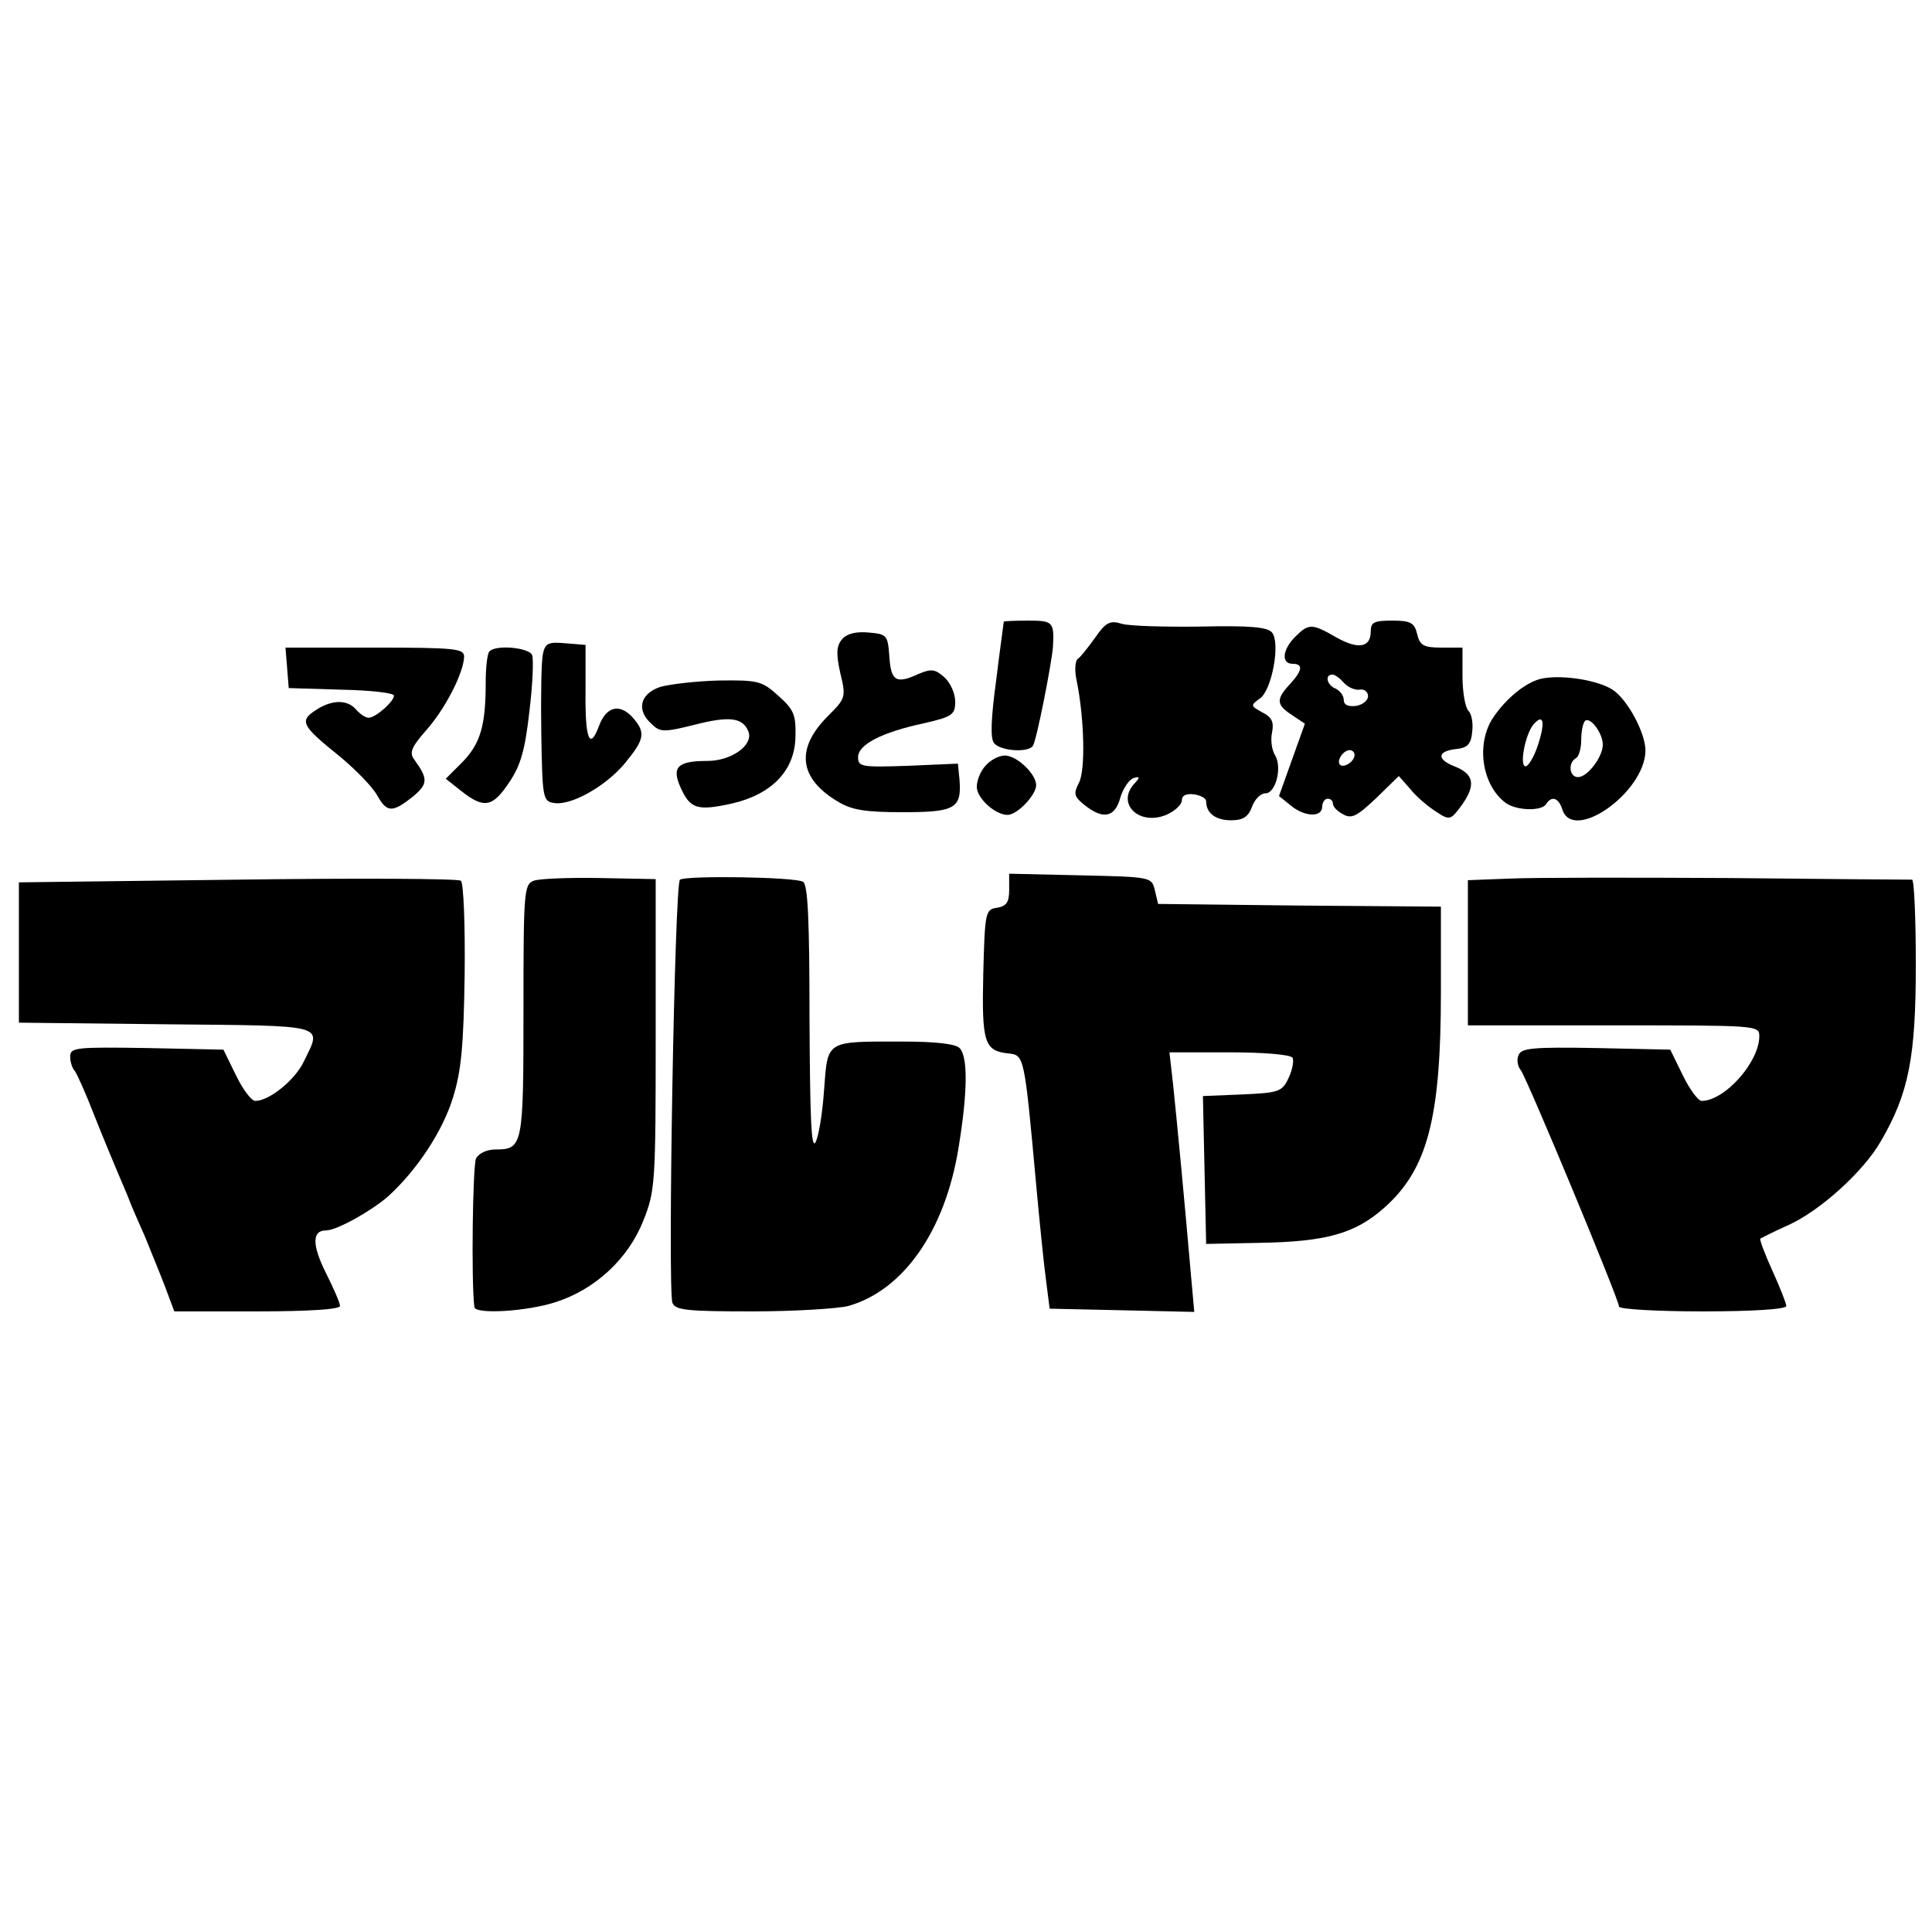 <?xml version="1.0" standalone="no"?>
<!DOCTYPE svg PUBLIC "-//W3C//DTD SVG 20010904//EN"
 "http://www.w3.org/TR/2001/REC-SVG-20010904/DTD/svg10.dtd">
<svg version="1.0" xmlns="http://www.w3.org/2000/svg"
 width="358pt" height="358pt" viewBox="0 0 358 358"
 preserveAspectRatio="xMidYMid meet">
<g transform="translate(0,358) scale(0.1,-0.1)"
fill="#000000" stroke="none">
<path d="M1860 2428 c0 -2 -7 -50 -14 -108 -10 -73 -11 -109 -4 -117 12 -15
64 -18 72 -5 7 11 34 149 37 182 3 48 0 50 -46 50 -25 0 -45 -1 -45 -2z"/>
<path d="M2029 2398 c-13 -18 -27 -36 -32 -39 -5 -4 -6 -22 -2 -40 14 -68 17
-167 4 -190 -10 -20 -9 -25 11 -41 34 -27 56 -23 66 14 5 17 16 33 24 36 12 4
13 2 3 -9 -36 -37 7 -80 58 -59 16 7 29 19 29 27 0 9 8 13 23 11 12 -2 22 -7
22 -13 0 -22 18 -35 46 -35 22 0 32 6 39 25 5 14 16 25 25 25 19 0 31 48 18
70 -6 9 -9 28 -6 42 4 20 0 29 -18 38 -22 12 -22 13 -4 26 22 16 38 103 22
122 -8 10 -41 13 -131 11 -67 -1 -133 1 -147 5 -22 7 -30 3 -50 -26z"/>
<path d="M2540 2410 c0 -30 -23 -34 -64 -11 -45 26 -51 26 -76 1 -24 -24 -26
-50 -5 -50 20 0 19 -12 -5 -38 -26 -28 -25 -38 4 -57 l24 -16 -24 -67 -24 -67
21 -17 c26 -22 59 -23 59 -3 0 8 5 15 10 15 6 0 10 -4 10 -10 0 -5 9 -14 19
-19 16 -9 26 -3 61 30 l42 41 22 -25 c11 -14 33 -32 47 -41 26 -17 27 -16 49
14 25 36 21 56 -15 70 -33 13 -32 28 3 32 21 2 28 9 30 32 2 16 -1 33 -7 39
-6 6 -11 35 -11 64 l0 53 -39 0 c-33 0 -40 4 -45 25 -5 21 -12 25 -46 25 -34
0 -40 -3 -40 -20z m-50 -95 c7 -8 20 -14 29 -13 9 2 16 -4 16 -12 0 -8 -10
-16 -22 -18 -15 -2 -23 2 -23 11 0 8 -7 17 -15 21 -16 6 -21 26 -6 26 5 0 14
-7 21 -15z m20 -134 c0 -12 -20 -25 -27 -18 -7 7 6 27 18 27 5 0 9 -4 9 -9z"/>
<path d="M1560 2395 c-10 -12 -11 -26 -3 -62 11 -45 10 -47 -23 -80 -60 -60
-54 -115 18 -158 26 -16 51 -20 121 -20 97 0 109 7 105 60 l-3 30 -92 -4 c-86
-3 -93 -2 -93 16 0 23 43 46 123 63 52 12 57 16 57 40 0 15 -9 35 -20 45 -17
15 -24 16 -46 7 -43 -20 -53 -15 -56 31 -3 40 -4 42 -39 45 -23 2 -40 -2 -49
-13z"/>
<path d="M1006 2368 c-3 -13 -4 -79 -3 -148 2 -120 3 -125 24 -128 32 -5 97
32 132 75 36 44 38 56 12 85 -24 25 -48 18 -61 -17 -17 -46 -26 -26 -25 63 l0
87 -37 3 c-32 3 -38 0 -42 -20z"/>
<path d="M532 2343 l3 -38 98 -3 c53 -1 97 -6 97 -11 0 -11 -34 -41 -47 -41
-6 0 -16 7 -23 15 -16 19 -45 19 -75 -1 -31 -20 -26 -29 45 -86 30 -25 61 -57
69 -72 18 -32 28 -32 65 -3 29 24 30 33 4 69 -10 13 -6 23 21 54 36 40 70 107
71 137 0 15 -14 17 -166 17 l-165 0 3 -37z"/>
<path d="M907 2373 c-4 -3 -7 -30 -7 -58 0 -80 -10 -113 -43 -147 l-31 -31 29
-23 c42 -33 58 -30 89 17 21 31 29 60 37 131 6 49 8 96 5 104 -5 14 -67 20
-79 7z"/>
<path d="M2859 2323 c-29 -5 -68 -36 -93 -74 -31 -48 -20 -123 23 -156 19 -15
67 -17 76 -3 10 16 23 12 30 -10 20 -62 152 31 154 108 1 32 -33 96 -61 114
-26 17 -90 28 -129 21z m-9 -123 c-7 -22 -18 -40 -23 -40 -12 0 -1 58 14 77
19 22 23 6 9 -37z m120 0 c0 -22 -28 -60 -46 -60 -16 0 -19 26 -4 35 6 3 10
19 10 34 0 15 3 31 7 35 9 9 33 -22 33 -44z"/>
<path d="M1223 2307 c-38 -13 -44 -44 -15 -69 15 -15 23 -15 79 -1 66 17 90
13 100 -13 9 -25 -32 -54 -76 -54 -55 0 -67 -11 -50 -49 18 -40 31 -44 95 -30
74 17 117 61 118 124 1 41 -3 50 -32 76 -30 27 -37 29 -110 28 -42 -1 -92 -7
-109 -12z"/>
<path d="M1827 2162 c-10 -10 -17 -28 -17 -40 0 -21 34 -52 57 -52 18 0 53 37
53 55 0 21 -36 55 -58 55 -11 0 -26 -8 -35 -18z"/>
<path d="M440 1950 l-405 -5 0 -130 0 -130 273 -3 c302 -3 289 1 255 -69 -16
-34 -64 -73 -90 -73 -7 0 -23 21 -36 48 l-23 47 -142 3 c-132 2 -142 1 -142
-16 0 -10 4 -22 9 -27 4 -6 20 -41 35 -80 15 -38 35 -86 43 -105 8 -19 19 -44
23 -55 4 -11 17 -40 28 -65 10 -25 27 -66 37 -92 l18 -48 153 0 c99 0 154 4
154 10 0 6 -12 33 -26 61 -26 52 -26 79 0 79 20 0 84 36 115 63 54 49 101 121
120 182 16 51 20 97 22 230 1 91 -2 169 -7 173 -5 4 -191 5 -414 2z"/>
<path d="M989 1948 c-18 -7 -19 -19 -19 -241 0 -250 -1 -257 -52 -257 -16 0
-31 -7 -36 -17 -6 -14 -9 -226 -3 -275 2 -14 98 -8 150 9 73 23 135 80 163
151 22 55 23 68 23 345 l0 288 -103 2 c-57 1 -112 -1 -123 -5z"/>
<path d="M1260 1950 c-10 -6 -23 -760 -14 -784 5 -14 28 -16 148 -16 77 0 158
5 178 10 102 29 179 139 204 292 17 103 18 170 2 186 -8 8 -46 12 -107 12
-142 0 -137 3 -144 -90 -3 -43 -10 -86 -16 -97 -8 -13 -10 49 -11 229 0 184
-3 249 -12 254 -14 9 -215 12 -228 4z"/>
<path d="M1870 1931 c0 -23 -5 -30 -22 -33 -22 -3 -23 -7 -26 -122 -3 -128 2
-143 46 -148 30 -3 30 -2 52 -243 6 -66 14 -145 18 -175 l7 -55 134 -3 134 -3
-7 78 c-11 127 -25 274 -32 341 l-7 62 111 0 c63 0 113 -4 117 -10 3 -5 0 -22
-7 -37 -12 -26 -18 -28 -86 -31 l-73 -3 3 -137 3 -137 99 2 c123 2 177 17 231
65 80 71 105 165 105 400 l0 158 -262 2 -262 3 -6 25 c-6 25 -6 25 -138 28
l-132 3 0 -30z"/>
<path d="M2798 1952 l-78 -3 0 -134 0 -135 270 0 c266 0 270 0 270 -20 0 -48
-64 -120 -107 -120 -6 0 -22 21 -35 48 l-23 47 -138 3 c-116 2 -138 0 -143
-13 -4 -8 -2 -21 4 -28 11 -14 182 -425 182 -438 0 -5 70 -9 155 -9 94 0 155
4 155 10 0 5 -12 35 -26 66 -14 31 -24 57 -22 59 2 1 25 13 52 25 58 26 139
99 171 155 52 89 65 156 65 327 0 87 -3 158 -7 158 -5 0 -156 1 -338 3 -181 1
-365 1 -407 -1z"/>
</g>
</svg>
